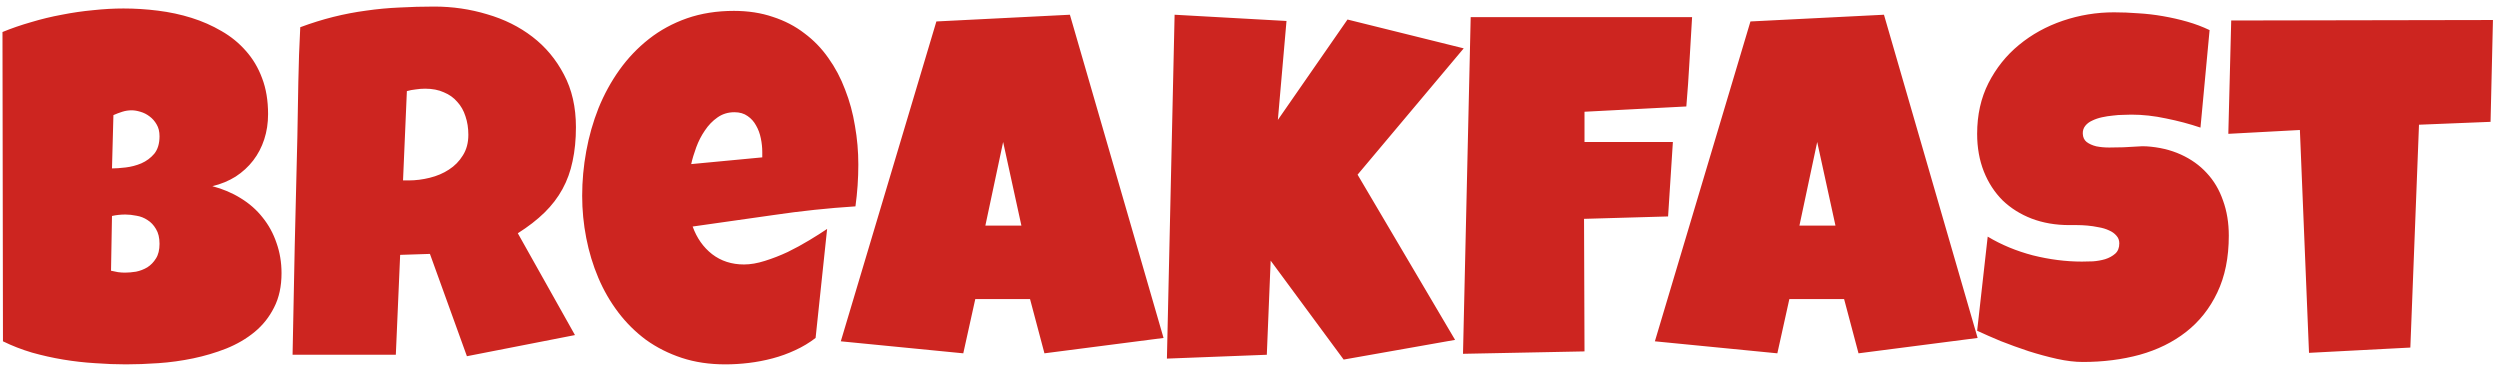 <svg xmlns="http://www.w3.org/2000/svg" width="244" height="36" viewBox="0 0 244 36" fill="none"><path d="M27.477 26.656C27.477 27.953 27.234 29.07 26.75 30.008C26.281 30.945 25.648 31.742 24.852 32.398C24.055 33.055 23.133 33.594 22.086 34.016C21.055 34.422 19.977 34.742 18.852 34.977C17.727 35.211 16.594 35.367 15.453 35.445C14.328 35.523 13.273 35.562 12.289 35.562C11.32 35.562 10.312 35.523 9.266 35.445C8.234 35.383 7.203 35.266 6.172 35.094C5.141 34.922 4.125 34.695 3.125 34.414C2.125 34.117 1.18 33.75 0.289 33.312L0.242 3.125C1.117 2.766 2.047 2.445 3.031 2.164C4.016 1.867 5.016 1.625 6.031 1.438C7.062 1.234 8.086 1.086 9.102 0.992C10.117 0.883 11.102 0.828 12.055 0.828C13.164 0.828 14.281 0.898 15.406 1.039C16.547 1.18 17.641 1.414 18.688 1.742C19.734 2.07 20.711 2.5 21.617 3.031C22.523 3.547 23.312 4.188 23.984 4.953C24.672 5.719 25.203 6.609 25.578 7.625C25.969 8.641 26.164 9.812 26.164 11.141C26.164 12.016 26.039 12.836 25.789 13.602C25.539 14.367 25.18 15.055 24.711 15.664C24.242 16.273 23.672 16.797 23 17.234C22.328 17.656 21.57 17.969 20.727 18.172C21.742 18.438 22.664 18.828 23.492 19.344C24.336 19.859 25.047 20.484 25.625 21.219C26.219 21.953 26.672 22.781 26.984 23.703C27.312 24.625 27.477 25.609 27.477 26.656ZM15.57 13.297C15.57 12.844 15.477 12.461 15.289 12.148C15.102 11.82 14.867 11.555 14.586 11.352C14.32 11.148 14.023 11 13.695 10.906C13.383 10.812 13.102 10.766 12.852 10.766C12.539 10.766 12.234 10.812 11.938 10.906C11.641 11 11.352 11.109 11.07 11.234L10.93 16.438C11.289 16.438 11.734 16.406 12.266 16.344C12.797 16.281 13.305 16.148 13.789 15.945C14.289 15.727 14.711 15.414 15.055 15.008C15.398 14.586 15.57 14.016 15.57 13.297ZM12.242 20.938C11.789 20.938 11.352 20.984 10.93 21.078L10.836 26.422C11.07 26.469 11.297 26.516 11.516 26.562C11.75 26.594 11.977 26.609 12.195 26.609C12.523 26.609 12.883 26.578 13.273 26.516C13.664 26.438 14.031 26.297 14.375 26.094C14.719 25.875 15 25.586 15.219 25.227C15.453 24.867 15.57 24.391 15.57 23.797C15.57 23.203 15.453 22.719 15.219 22.344C15 21.969 14.727 21.68 14.398 21.477C14.07 21.258 13.711 21.117 13.32 21.055C12.93 20.977 12.57 20.938 12.242 20.938ZM56.211 12.406C56.211 13.625 56.102 14.734 55.883 15.734C55.68 16.719 55.352 17.625 54.898 18.453C54.445 19.281 53.859 20.047 53.141 20.75C52.422 21.453 51.555 22.125 50.539 22.766L56.117 32.703L45.57 34.766L41.961 24.781L39.055 24.875L38.633 34.625H28.555C28.633 31.062 28.703 27.516 28.766 23.984C28.844 20.453 28.93 16.906 29.023 13.344C29.055 11.547 29.086 9.766 29.117 8C29.148 6.234 29.211 4.453 29.305 2.656C30.398 2.25 31.477 1.914 32.539 1.648C33.602 1.383 34.664 1.18 35.727 1.039C36.805 0.883 37.891 0.781 38.984 0.734C40.094 0.672 41.227 0.641 42.383 0.641C44.164 0.641 45.883 0.891 47.539 1.391C49.211 1.875 50.688 2.609 51.969 3.594C53.25 4.578 54.273 5.805 55.039 7.273C55.82 8.742 56.211 10.453 56.211 12.406ZM45.711 13.156C45.711 12.5 45.617 11.898 45.43 11.352C45.258 10.805 44.992 10.336 44.633 9.945C44.289 9.539 43.852 9.227 43.32 9.008C42.805 8.773 42.195 8.656 41.492 8.656C41.18 8.656 40.875 8.68 40.578 8.727C40.281 8.758 39.992 8.812 39.711 8.891L39.336 17.609H39.898C40.57 17.609 41.25 17.523 41.938 17.352C42.641 17.18 43.266 16.914 43.812 16.555C44.375 16.195 44.828 15.734 45.172 15.172C45.531 14.609 45.711 13.938 45.711 13.156ZM83.773 16.062C83.773 17.422 83.68 18.781 83.492 20.141C80.82 20.312 78.164 20.594 75.523 20.984C72.883 21.359 70.242 21.734 67.602 22.109C68.008 23.234 68.641 24.133 69.5 24.805C70.375 25.477 71.414 25.812 72.617 25.812C73.242 25.812 73.922 25.695 74.656 25.461C75.406 25.227 76.148 24.938 76.883 24.594C77.617 24.234 78.32 23.852 78.992 23.445C79.664 23.039 80.242 22.672 80.727 22.344L79.602 32.984C78.992 33.453 78.328 33.852 77.609 34.18C76.906 34.508 76.172 34.773 75.406 34.977C74.641 35.18 73.867 35.328 73.086 35.422C72.305 35.516 71.539 35.562 70.789 35.562C69.242 35.562 67.828 35.352 66.547 34.93C65.266 34.508 64.102 33.922 63.055 33.172C62.023 32.406 61.117 31.508 60.336 30.477C59.555 29.445 58.906 28.32 58.391 27.102C57.875 25.883 57.484 24.594 57.219 23.234C56.953 21.875 56.82 20.5 56.82 19.109C56.82 17.656 56.953 16.203 57.219 14.75C57.484 13.297 57.883 11.898 58.414 10.555C58.961 9.211 59.641 7.969 60.453 6.828C61.281 5.672 62.242 4.664 63.336 3.805C64.43 2.945 65.664 2.273 67.039 1.789C68.43 1.305 69.961 1.062 71.633 1.062C73.023 1.062 74.289 1.258 75.43 1.648C76.586 2.023 77.609 2.555 78.5 3.242C79.406 3.914 80.188 4.719 80.844 5.656C81.516 6.594 82.062 7.625 82.484 8.75C82.922 9.859 83.242 11.039 83.445 12.289C83.664 13.523 83.773 14.781 83.773 16.062ZM74.398 14.844C74.398 14.406 74.352 13.961 74.258 13.508C74.164 13.039 74.008 12.617 73.789 12.242C73.586 11.867 73.312 11.562 72.969 11.328C72.625 11.078 72.195 10.953 71.68 10.953C71.055 10.953 70.5 11.125 70.016 11.469C69.547 11.797 69.141 12.219 68.797 12.734C68.453 13.234 68.172 13.781 67.953 14.375C67.734 14.969 67.57 15.516 67.461 16.016L74.398 15.359V14.844ZM113.562 32.984L101.938 34.484L100.531 29.188H95.188L94.016 34.484L82.062 33.312L91.391 2.094L104.422 1.438L113.562 32.984ZM99.688 22.016L97.906 13.859L96.172 22.016H99.688ZM142.859 4.719L132.5 17.047L142.016 33.172L131.141 35.094L124.016 25.438L123.641 34.625L113.891 35L114.641 1.438L125.562 2.047L124.719 11.703L131.516 1.906L142.859 4.719ZM165.148 1.672C165.055 3.141 164.969 4.594 164.891 6.031C164.812 7.469 164.711 8.922 164.586 10.391L154.648 10.906V13.859H163.273L162.805 21.125L154.602 21.359L154.648 34.297L142.789 34.531L143.539 1.672H165.148ZM193.016 32.984L181.391 34.484L179.984 29.188H174.641L173.469 34.484L161.516 33.312L170.844 2.094L183.875 1.438L193.016 32.984ZM179.141 22.016L177.359 13.859L175.625 22.016H179.141ZM217.531 23C217.531 25.141 217.156 26.992 216.406 28.555C215.672 30.102 214.656 31.383 213.359 32.398C212.078 33.398 210.57 34.141 208.836 34.625C207.117 35.094 205.266 35.328 203.281 35.328C202.516 35.328 201.672 35.227 200.75 35.023C199.844 34.82 198.922 34.57 197.984 34.273C197.047 33.961 196.141 33.633 195.266 33.289C194.406 32.93 193.641 32.594 192.969 32.281L194 23.094C195.328 23.891 196.797 24.5 198.406 24.922C200.031 25.328 201.625 25.531 203.188 25.531C203.484 25.531 203.844 25.523 204.266 25.508C204.688 25.477 205.086 25.406 205.461 25.297C205.852 25.172 206.18 24.992 206.445 24.758C206.711 24.523 206.844 24.188 206.844 23.75C206.844 23.453 206.75 23.203 206.562 23C206.375 22.781 206.133 22.609 205.836 22.484C205.539 22.344 205.203 22.242 204.828 22.18C204.453 22.102 204.086 22.047 203.727 22.016C203.367 21.984 203.031 21.969 202.719 21.969C202.406 21.969 202.156 21.969 201.969 21.969C200.625 21.969 199.398 21.758 198.289 21.336C197.195 20.914 196.25 20.32 195.453 19.555C194.672 18.773 194.062 17.836 193.625 16.742C193.188 15.633 192.969 14.406 192.969 13.062C192.969 11.219 193.336 9.57 194.07 8.117C194.82 6.648 195.812 5.406 197.047 4.391C198.297 3.359 199.727 2.57 201.336 2.023C202.945 1.477 204.609 1.203 206.328 1.203C207.094 1.203 207.883 1.234 208.695 1.297C209.508 1.344 210.312 1.438 211.109 1.578C211.922 1.719 212.711 1.898 213.477 2.117C214.242 2.336 214.969 2.609 215.656 2.938L214.766 12.453C213.703 12.094 212.586 11.797 211.414 11.562C210.258 11.312 209.125 11.188 208.016 11.188C207.812 11.188 207.547 11.195 207.219 11.211C206.906 11.211 206.57 11.234 206.211 11.281C205.867 11.312 205.516 11.367 205.156 11.445C204.797 11.523 204.477 11.633 204.195 11.773C203.914 11.898 203.688 12.07 203.516 12.289C203.344 12.508 203.266 12.766 203.281 13.062C203.297 13.406 203.422 13.672 203.656 13.859C203.906 14.047 204.219 14.188 204.594 14.281C204.984 14.359 205.406 14.398 205.859 14.398C206.328 14.398 206.789 14.391 207.242 14.375C207.695 14.344 208.117 14.32 208.508 14.305C208.898 14.273 209.219 14.266 209.469 14.281C210.719 14.359 211.844 14.625 212.844 15.078C213.844 15.531 214.688 16.133 215.375 16.883C216.078 17.633 216.609 18.531 216.969 19.578C217.344 20.609 217.531 21.75 217.531 23ZM243.312 1.953L243.078 11.891L236.094 12.172L235.25 33.922L225.359 34.438L224.469 12.688L217.484 13.062L217.766 2L243.312 1.953Z" fill="#CD2520"></path></svg>